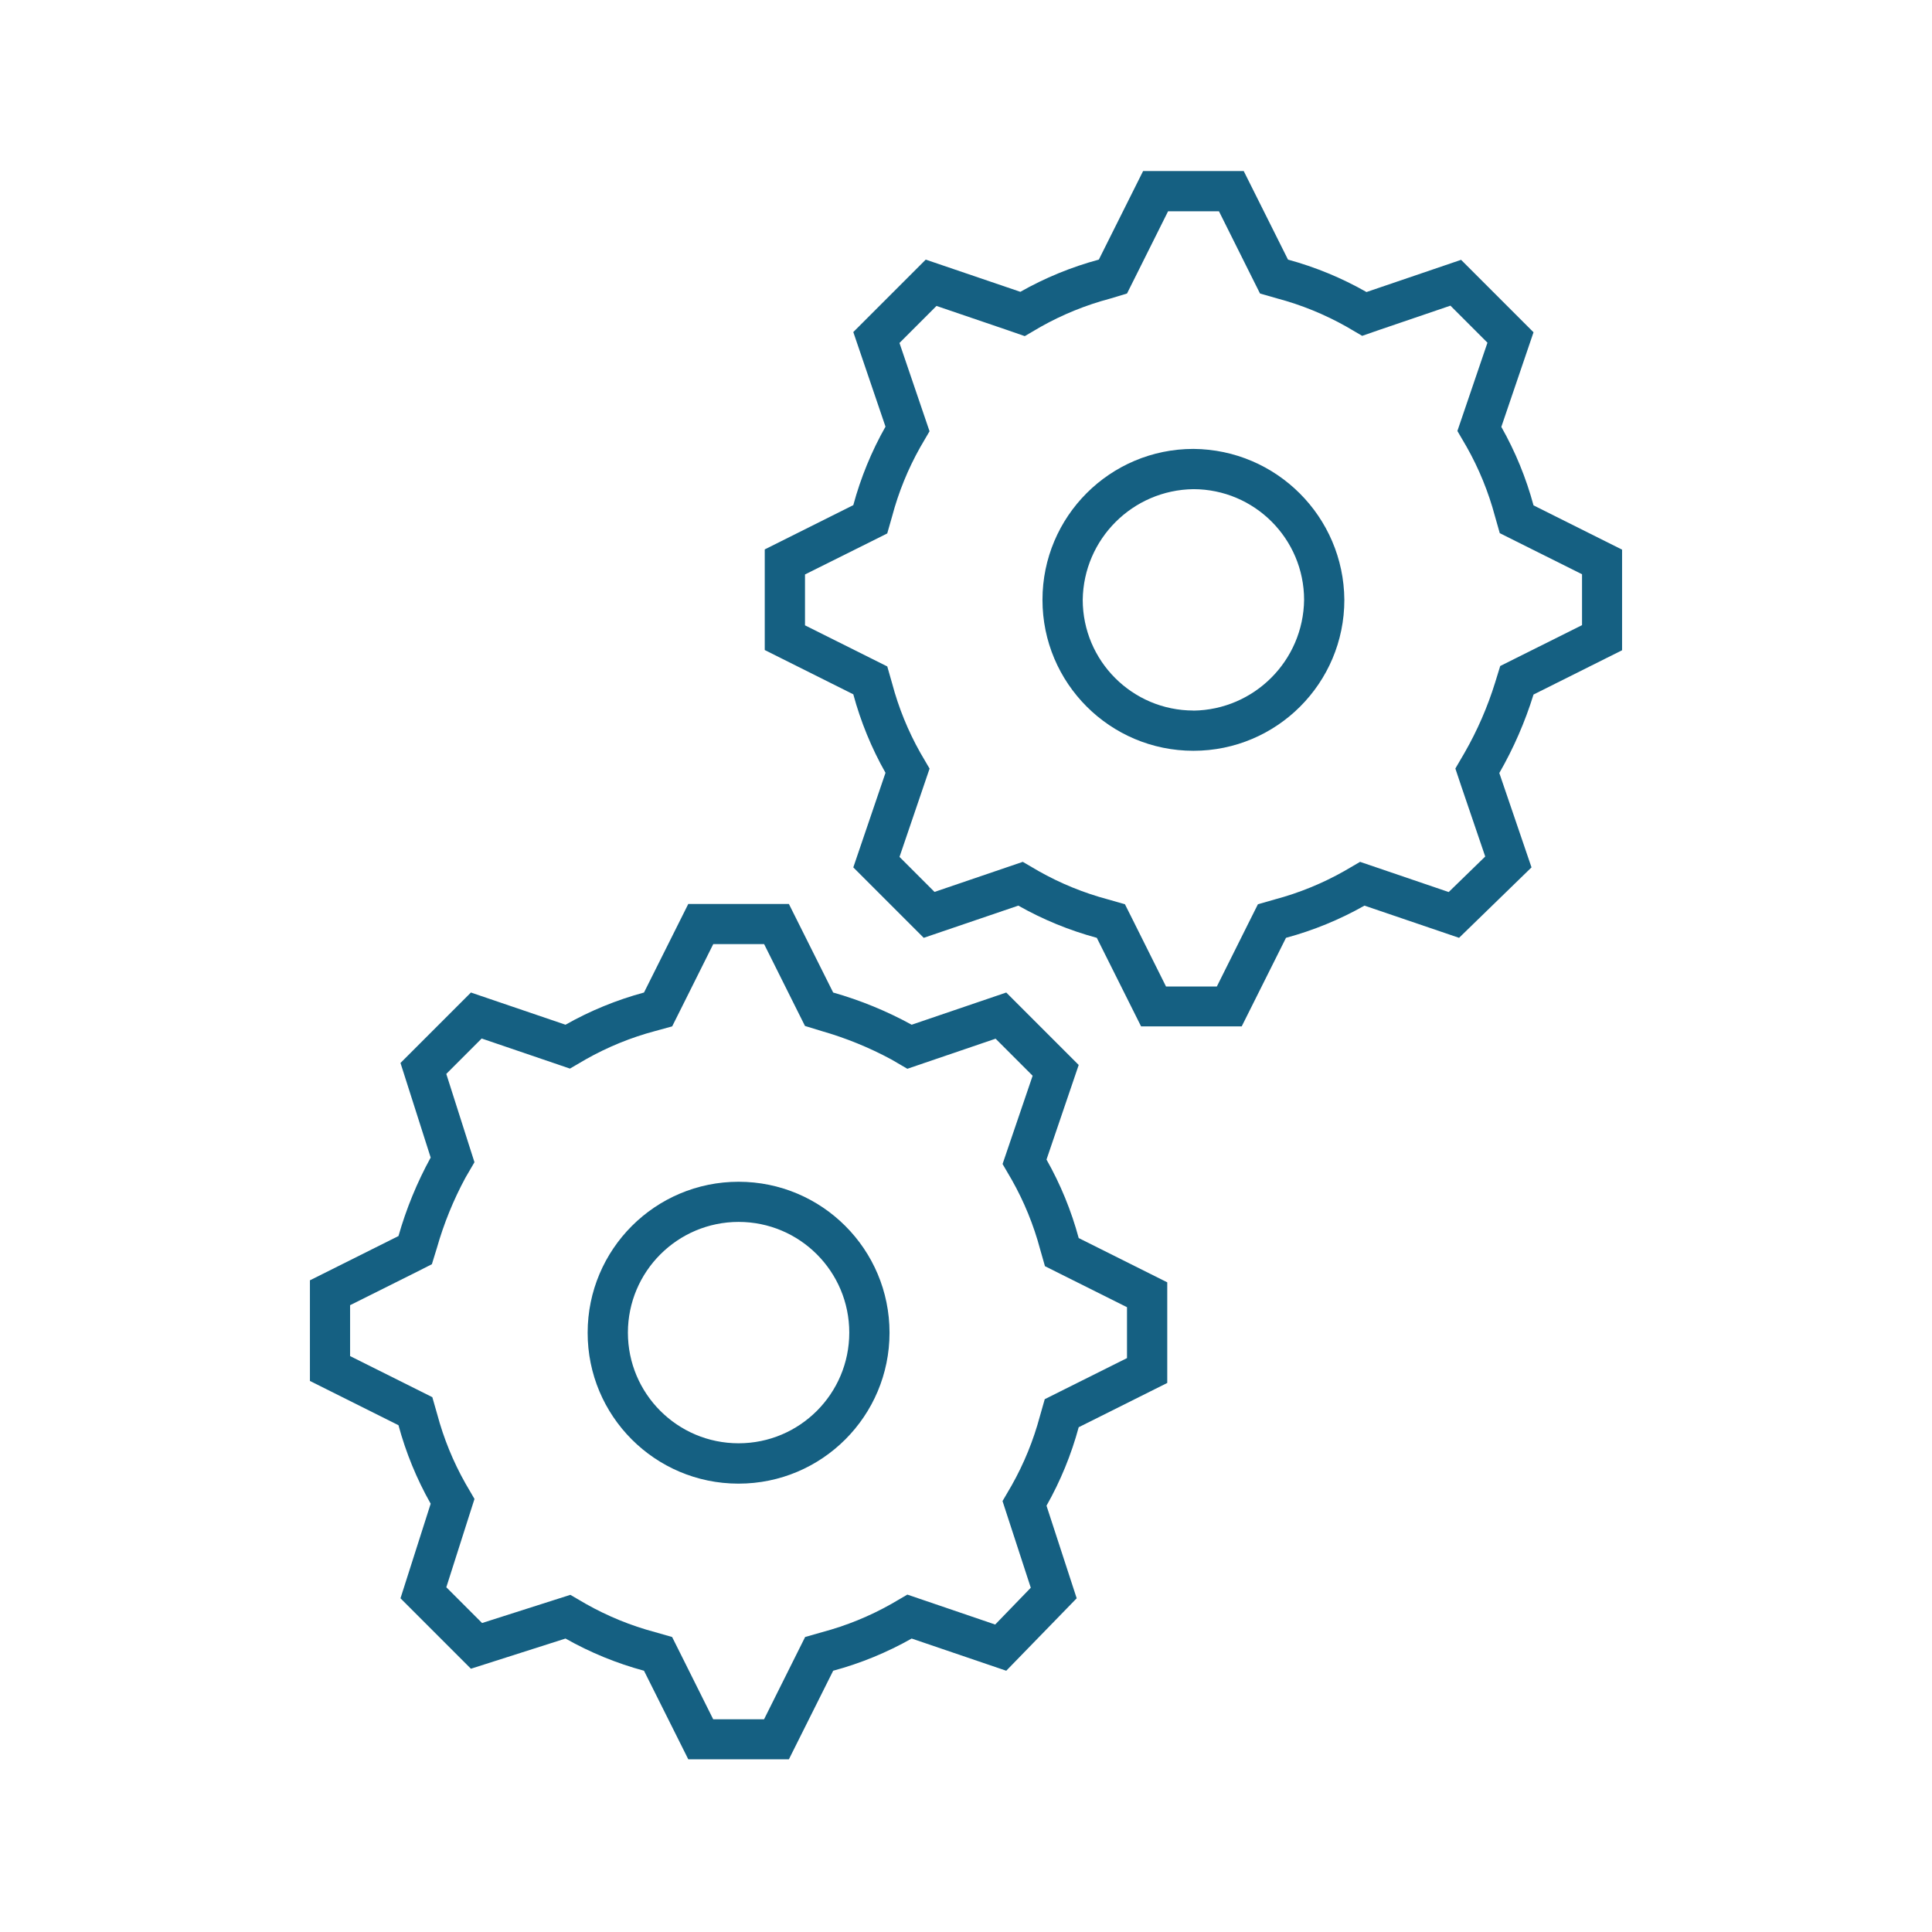 <svg width="96" height="96" xmlns="http://www.w3.org/2000/svg" xmlns:xlink="http://www.w3.org/1999/xlink" xml:space="preserve" overflow="hidden"><g transform="translate(-148 -70)"><path d="M222.5 108.411C223.209 107.178 223.779 105.87 224.2 104.511L228.6 102.311 228.6 97.311 224.2 95.111C223.832 93.749 223.295 92.439 222.6 91.211L224.2 86.511 220.6 82.911 215.9 84.511C214.673 83.812 213.363 83.271 212 82.9L209.8 78.5 204.8 78.5 202.6 82.9C201.238 83.267 199.928 83.805 198.7 84.5L194 82.9 190.4 86.5 192 91.2C191.305 92.428 190.768 93.738 190.4 95.1L186 97.3 186 102.3 190.4 104.5C190.768 105.862 191.305 107.172 192 108.4L190.4 113.1 193.9 116.6 198.6 115C199.828 115.695 201.138 116.232 202.5 116.6L204.7 121 209.7 121 211.9 116.6C213.262 116.232 214.572 115.695 215.8 115L220.5 116.6 224.1 113.1ZM220.606 109.055 221.8 112.56 219.985 114.325 216.445 113.119 215.581 112.825 214.792 113.285C213.709 113.897 212.553 114.369 211.351 114.69L210.505 114.932 210.111 115.719 208.464 119.019 205.939 119.019 204.292 115.719 203.898 114.932 203.052 114.69C201.85 114.369 200.693 113.897 199.61 113.285L198.822 112.825 197.958 113.119 194.436 114.319 192.696 112.579 193.896 109.056 194.19 108.192 193.73 107.404C193.119 106.32 192.649 105.163 192.33 103.961L192.088 103.115 191.302 102.722 188 101.073 188 98.544 191.3 96.9 192.086 96.506 192.328 95.66C192.647 94.458 193.117 93.302 193.728 92.218L194.188 91.429 193.894 90.566 192.694 87.042 194.534 85.202 198.056 86.402 198.92 86.702 199.708 86.241C200.792 85.631 201.948 85.16 203.15 84.841L204 84.585 204.394 83.798 206.041 80.498 208.569 80.498 210.216 83.798 210.61 84.585 211.455 84.827C212.657 85.146 213.814 85.617 214.897 86.227L215.686 86.688 216.55 86.388 220.071 85.188 221.911 87.028 220.711 90.552 220.417 91.415 220.877 92.204C221.489 93.287 221.961 94.444 222.282 95.646L222.523 96.492 223.31 96.886 226.61 98.534 226.61 101.063 223.31 102.711 222.545 103.094 222.293 103.912C221.917 105.127 221.408 106.297 220.776 107.4L220.316 108.188Z" fill="#156082"/><path d="M163.4 133.618 163.4 138.618 167.8 140.818C168.168 142.18 168.705 143.49 169.4 144.718L167.9 149.418 171.4 152.918 176.1 151.418C177.328 152.113 178.638 152.65 180 153.018L182.2 157.418 187.2 157.418 189.4 153.018C190.762 152.65 192.072 152.113 193.3 151.418L198 153.018 201.5 149.418 200 144.818C200.695 143.59 201.232 142.28 201.6 140.918L206 138.718 206 133.718 201.6 131.518C201.232 130.156 200.695 128.846 200 127.618L201.6 122.918 198 119.318 193.3 120.918C192.064 120.24 190.756 119.704 189.4 119.318L187.2 114.918 182.2 114.918 180 119.318C178.638 119.686 177.328 120.223 176.1 120.918L171.4 119.318 167.9 122.818 169.4 127.518C168.723 128.754 168.186 130.062 167.8 131.418ZM169.46 132.818 169.712 132C170.056 130.792 170.531 129.624 171.128 128.519L171.576 127.75 171.305 126.903 170.176 123.362 171.934 121.603 175.456 122.803 176.32 123.098 177.108 122.638C178.191 122.026 179.348 121.553 180.55 121.233L181.4 121 181.794 120.213 183.441 116.913 185.969 116.913 187.616 120.213 187.999 120.979 188.817 121.23C190.025 121.575 191.192 122.05 192.297 122.647L193.086 123.107 193.95 122.812 197.471 121.612 199.311 123.453 198.111 126.976 197.817 127.839 198.277 128.628C198.889 129.712 199.361 130.868 199.682 132.071L199.923 132.916 200.71 133.31 204 134.954 204 137.483 200.7 139.131 199.913 139.525 199.672 140.37C199.351 141.572 198.879 142.729 198.267 143.813L197.815 144.588 198.093 145.441 199.219 148.894 197.45 150.722 193.95 149.529 193.086 149.235 192.297 149.695C191.213 150.308 190.055 150.78 188.852 151.1L188.006 151.342 187.613 152.129 185.966 155.429 183.438 155.429 181.791 152.129 181.397 151.342 180.551 151.1C179.349 150.78 178.192 150.307 177.109 149.695L176.341 149.247 175.493 149.517 171.954 150.647 170.177 148.87 171.306 145.329 171.577 144.482 171.129 143.713C170.517 142.63 170.045 141.473 169.724 140.271L169.482 139.425 168.696 139.031 165.396 137.383 165.396 134.854 168.696 133.206Z" fill="#156082"/><path d="M207.3 92.306C203.158 92.306 199.8 95.664 199.8 99.806 199.8 103.948 203.158 107.306 207.3 107.306 211.442 107.306 214.8 103.948 214.8 99.806 214.769 95.677 211.429 92.337 207.3 92.306ZM207.3 105.306C204.264 105.302 201.804 102.842 201.8 99.806 201.84 96.785 204.279 94.346 207.3 94.306 210.336 94.31 212.796 96.77 212.8 99.806 212.762 102.828 210.322 105.27 207.3 105.31Z" fill="#156082"/><path d="M184.7 143.721C188.842 143.721 192.2 140.363 192.2 136.221 192.2 132.079 188.842 128.721 184.7 128.721 180.558 128.721 177.2 132.079 177.2 136.221 177.195 140.358 180.545 143.716 184.682 143.721 184.688 143.721 184.694 143.721 184.7 143.721ZM184.7 130.716C187.738 130.716 190.2 133.178 190.2 136.216 190.2 139.254 187.738 141.716 184.7 141.716 181.662 141.716 179.2 139.254 179.2 136.216 179.204 133.18 181.664 130.72 184.7 130.716Z" fill="#156082"/></g></svg>